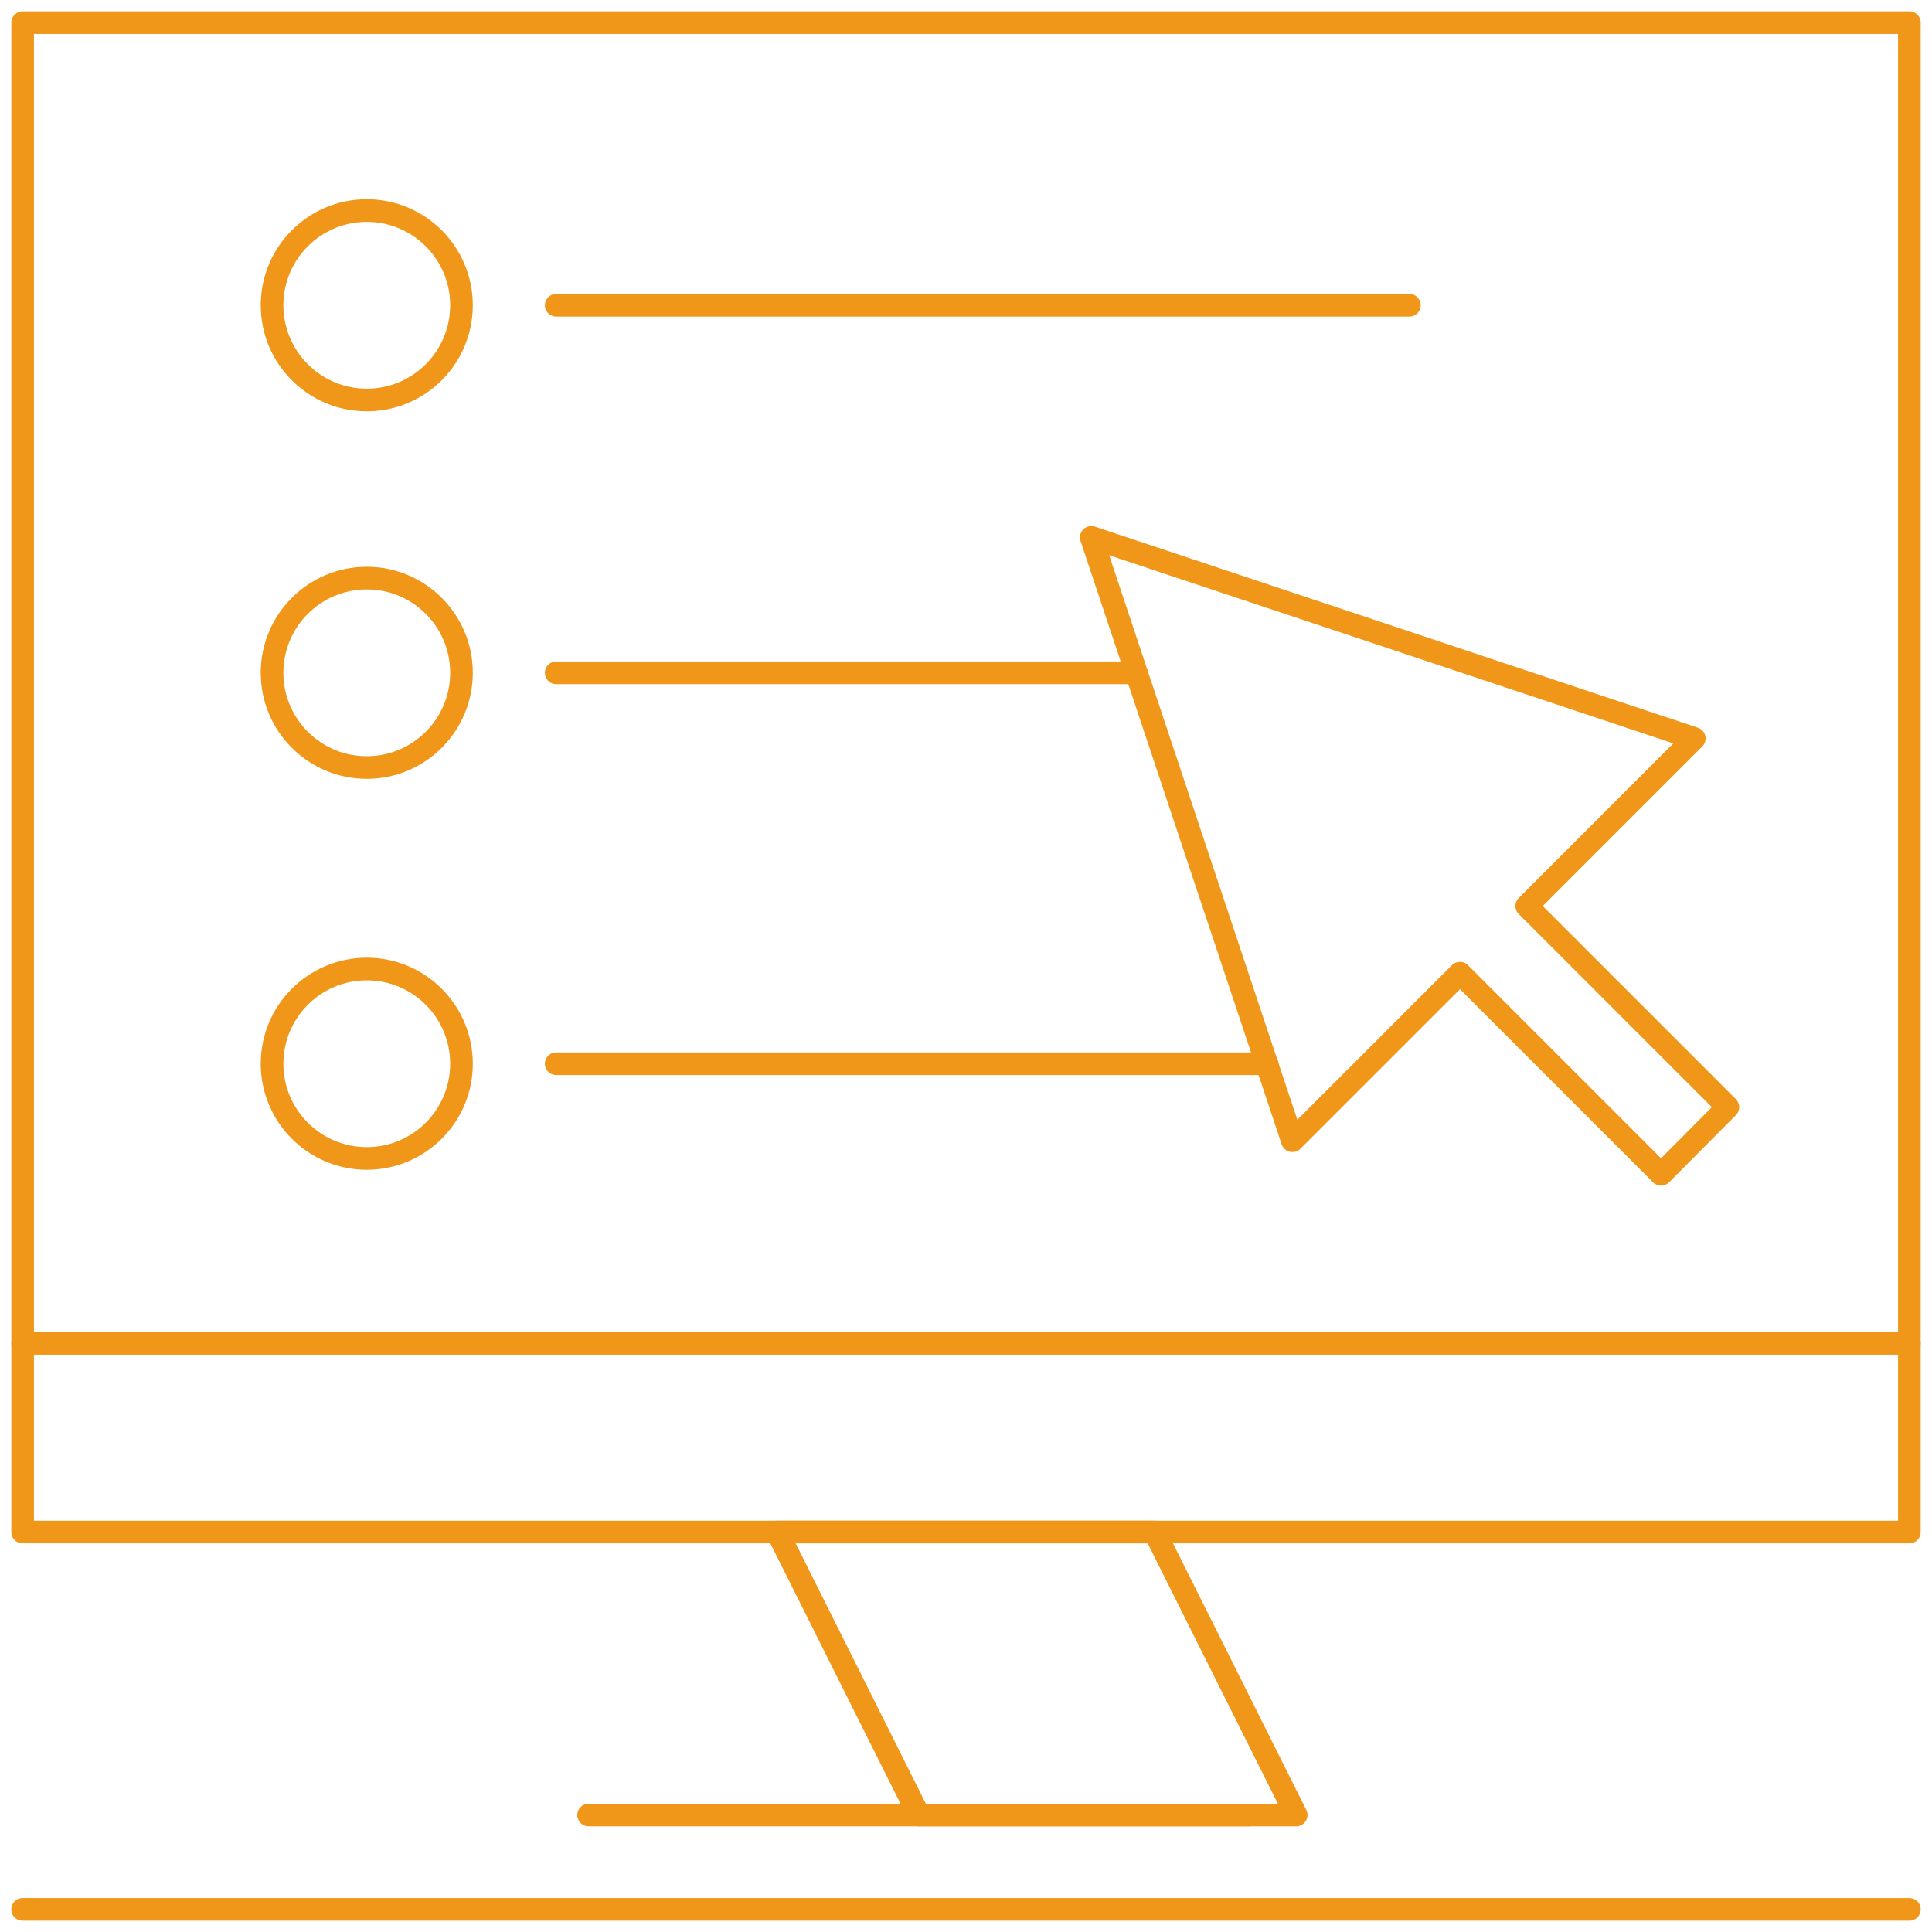 <?xml version="1.0" encoding="utf-8"?>
<!-- Generator: Adobe Illustrator 26.2.1, SVG Export Plug-In . SVG Version: 6.00 Build 0)  -->
<svg version="1.1" id="Ebene_1" xmlns="http://www.w3.org/2000/svg" xmlns:xlink="http://www.w3.org/1999/xlink" x="0px" y="0px"
	 viewBox="0 0 512 512" style="enable-background:new 0 0 512 512;" xml:space="preserve">
<style type="text/css">
	.st0{fill:none;stroke:#F09618;stroke-width:6;stroke-linecap:round;stroke-linejoin:round;}
</style>
<g id="a">
</g>
<g id="b">
	<circle class="st0" cx="97.2" cy="80.9" r="25.1"/>
	<line class="st0" x1="147.4" y1="80.9" x2="373.5" y2="80.9"/>
	<circle class="st0" cx="97.2" cy="178.3" r="25.1"/>
	<line class="st0" x1="147.4" y1="178.3" x2="301.1" y2="178.3"/>
	<circle class="st0" cx="97.2" cy="281.9" r="25.1"/>
	<line class="st0" x1="147.4" y1="281.9" x2="335.8" y2="281.9"/>
	<polygon class="st0" points="449,195.7 289.2,142.4 342.5,302.3 386.9,257.9 440.2,311.2 457.9,293.4 404.6,240.1 	"/>
	<line class="st0" x1="6" y1="506" x2="506" y2="506"/>
	<rect x="6" y="6" class="st0" width="500" height="400"/>
	<polygon class="st0" points="306,406 206,406 243.5,481 343.5,481 	"/>
	<line class="st0" x1="156" y1="481" x2="331" y2="481"/>
	<line class="st0" x1="6" y1="356" x2="506" y2="356"/>
</g>
</svg>
